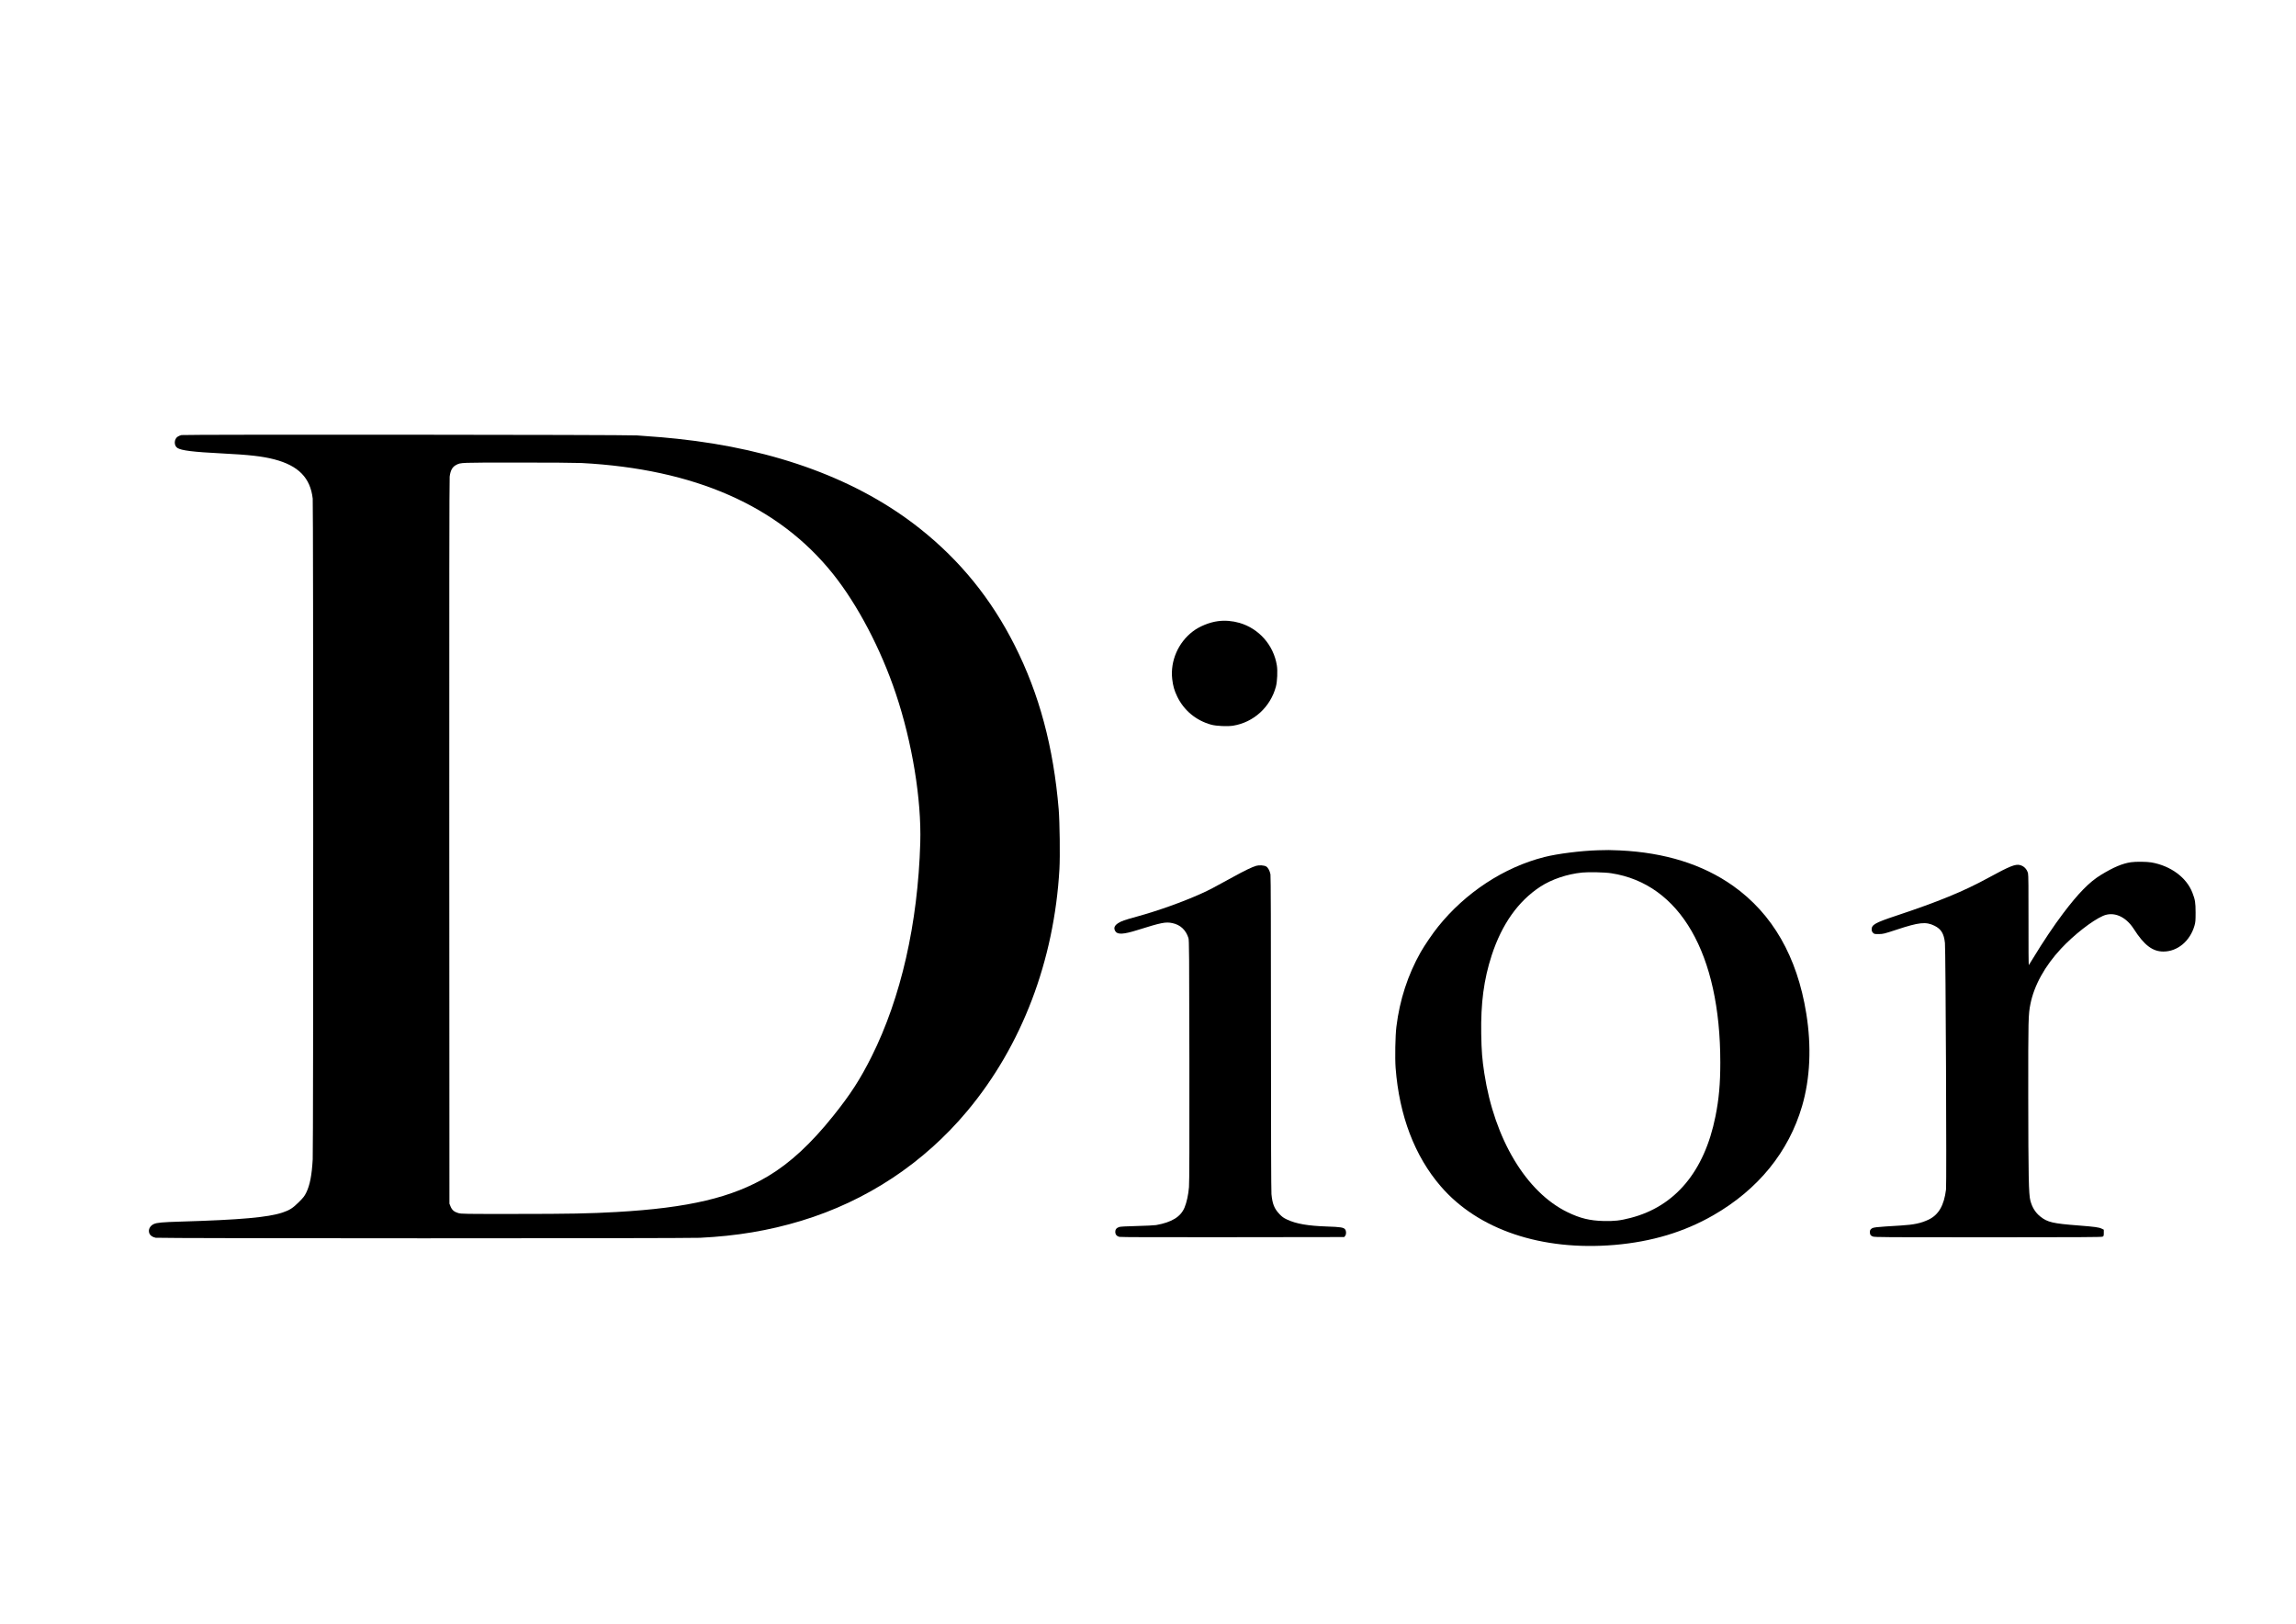 <?xml version="1.0" encoding="UTF-8" standalone="no"?> <svg xmlns="http://www.w3.org/2000/svg" version="1.0" width="4677pt" height="3307pt" viewBox="0 0 4677 3307" preserveAspectRatio="xMidYMid meet"><g transform="translate(0,3307) scale(0.1,-0.1)" fill="#000000" stroke="none"><path d="M3696 24209 c-22 -5 -55 -19 -74 -31 -78 -48 -83 -182 -9 -231 81 -53 318 -82 912 -112 557 -28 819 -58 1060 -120 493 -128 737 -376 785 -800 13 -122 14 -13209 0 -13457 -18 -322 -57 -525 -132 -678 -36 -73 -58 -101 -152 -195 -121 -120 -186 -162 -329 -210 -295 -99 -861 -149 -2077 -185 -375 -11 -480 -21 -545 -49 -81 -36 -121 -116 -93 -189 17 -45 62 -77 129 -91 68 -15 10782 -15 11084 -1 748 36 1411 147 2066 346 1331 403 2496 1174 3385 2239 1111 1331 1768 3058 1875 4925 15 262 6 956 -15 1215 -106 1269 -395 2348 -896 3340 -478 948 -1111 1728 -1926 2375 -1256 999 -2938 1622 -4954 1834 -214 23 -329 33 -815 68 -202 15 -9218 21 -9279 7z m8149 -569 c2308 -122 4014 -874 5120 -2255 505 -631 980 -1536 1284 -2445 333 -993 523 -2154 497 -3035 -49 -1648 -393 -3157 -992 -4355 -232 -463 -428 -767 -779 -1205 -453 -566 -877 -959 -1326 -1228 -733 -438 -1619 -648 -3094 -732 -545 -31 -955 -39 -2050 -39 -1053 -1 -1113 0 -1171 18 -83 24 -127 63 -156 134 l-23 57 -3 7365 c-2 4983 1 7390 8 7443 16 128 56 199 133 238 94 49 70 48 1252 48 620 1 1194 -4 1300 -9z"></path><path d="M24812 20419 c-173 -22 -378 -105 -513 -208 -299 -227 -462 -603 -421 -969 16 -142 43 -236 102 -358 138 -285 386 -490 695 -574 102 -28 330 -38 443 -20 420 67 763 381 873 798 27 100 37 322 19 429 -66 413 -363 751 -762 867 -143 41 -295 54 -436 35z"></path><path d="M32550 15753 c-351 -11 -827 -71 -1090 -138 -821 -207 -1609 -724 -2167 -1420 -109 -135 -277 -382 -355 -520 -260 -460 -426 -969 -493 -1515 -23 -181 -31 -639 -16 -840 74 -973 389 -1797 920 -2412 762 -884 2055 -1319 3541 -1193 756 65 1414 262 2010 604 913 524 1536 1290 1809 2224 165 565 194 1213 85 1887 -186 1157 -688 2029 -1492 2599 -618 437 -1390 678 -2310 721 -197 9 -247 9 -442 3z m270 -468 c1402 -214 2224 -1640 2223 -3855 0 -433 -28 -746 -99 -1098 -224 -1120 -822 -1834 -1729 -2067 -212 -55 -331 -68 -550 -63 -280 7 -477 55 -731 178 -844 408 -1492 1489 -1698 2830 -44 285 -57 451 -63 796 -11 633 53 1116 213 1607 207 634 539 1102 989 1397 231 151 547 258 855 289 131 13 463 6 590 -14z"></path><path d="M43408 15509 c-176 -26 -356 -102 -613 -259 -234 -143 -459 -373 -768 -782 -192 -254 -408 -577 -612 -913 -43 -71 -82 -134 -87 -140 -6 -6 -8 366 -7 910 1 656 -1 931 -10 960 -24 86 -81 144 -162 166 -94 25 -209 -21 -649 -261 -500 -274 -1010 -483 -1888 -775 -415 -138 -488 -180 -486 -277 1 -29 9 -47 28 -67 25 -24 32 -26 119 -25 88 1 104 5 357 88 462 153 601 168 777 81 135 -67 192 -160 212 -350 15 -139 36 -4906 22 -5022 -40 -323 -150 -514 -353 -612 -156 -74 -300 -105 -568 -121 -545 -33 -567 -35 -607 -73 -16 -14 -23 -32 -23 -59 0 -54 13 -73 60 -92 37 -15 244 -16 2348 -16 1840 0 2312 3 2332 13 23 11 25 18 25 77 l0 65 -43 21 c-53 27 -138 39 -472 65 -521 40 -631 65 -777 181 -101 80 -167 186 -204 326 -34 128 -41 490 -43 2117 -1 1594 1 1671 45 1890 76 378 295 772 622 1123 262 281 632 570 854 668 217 96 464 -9 629 -266 210 -329 382 -460 603 -460 287 0 542 212 633 526 20 70 23 100 23 269 -1 207 -9 258 -65 403 -119 310 -442 548 -834 617 -95 16 -320 19 -418 4z"></path><path d="M25589 15436 c-81 -23 -239 -99 -469 -226 -422 -232 -475 -260 -653 -341 -378 -170 -872 -347 -1312 -468 -251 -69 -311 -90 -377 -132 -79 -51 -97 -102 -58 -166 43 -71 168 -64 445 23 494 155 579 172 717 143 162 -34 274 -138 327 -304 14 -45 16 -300 19 -2495 2 -1657 0 -2487 -8 -2575 -12 -156 -47 -314 -91 -420 -78 -187 -259 -299 -579 -356 -36 -6 -211 -15 -390 -19 -218 -5 -337 -12 -362 -20 -56 -19 -80 -51 -80 -101 1 -50 29 -85 81 -100 24 -7 776 -9 2309 -7 l2274 3 19 24 c26 31 25 100 -1 133 -30 39 -93 49 -370 58 -389 13 -628 55 -813 142 -72 34 -101 55 -156 113 -104 110 -142 206 -161 405 -6 67 -10 1241 -10 3281 0 2094 -3 3195 -10 3230 -14 74 -50 140 -88 162 -42 24 -142 31 -203 13z"></path></g></svg> 